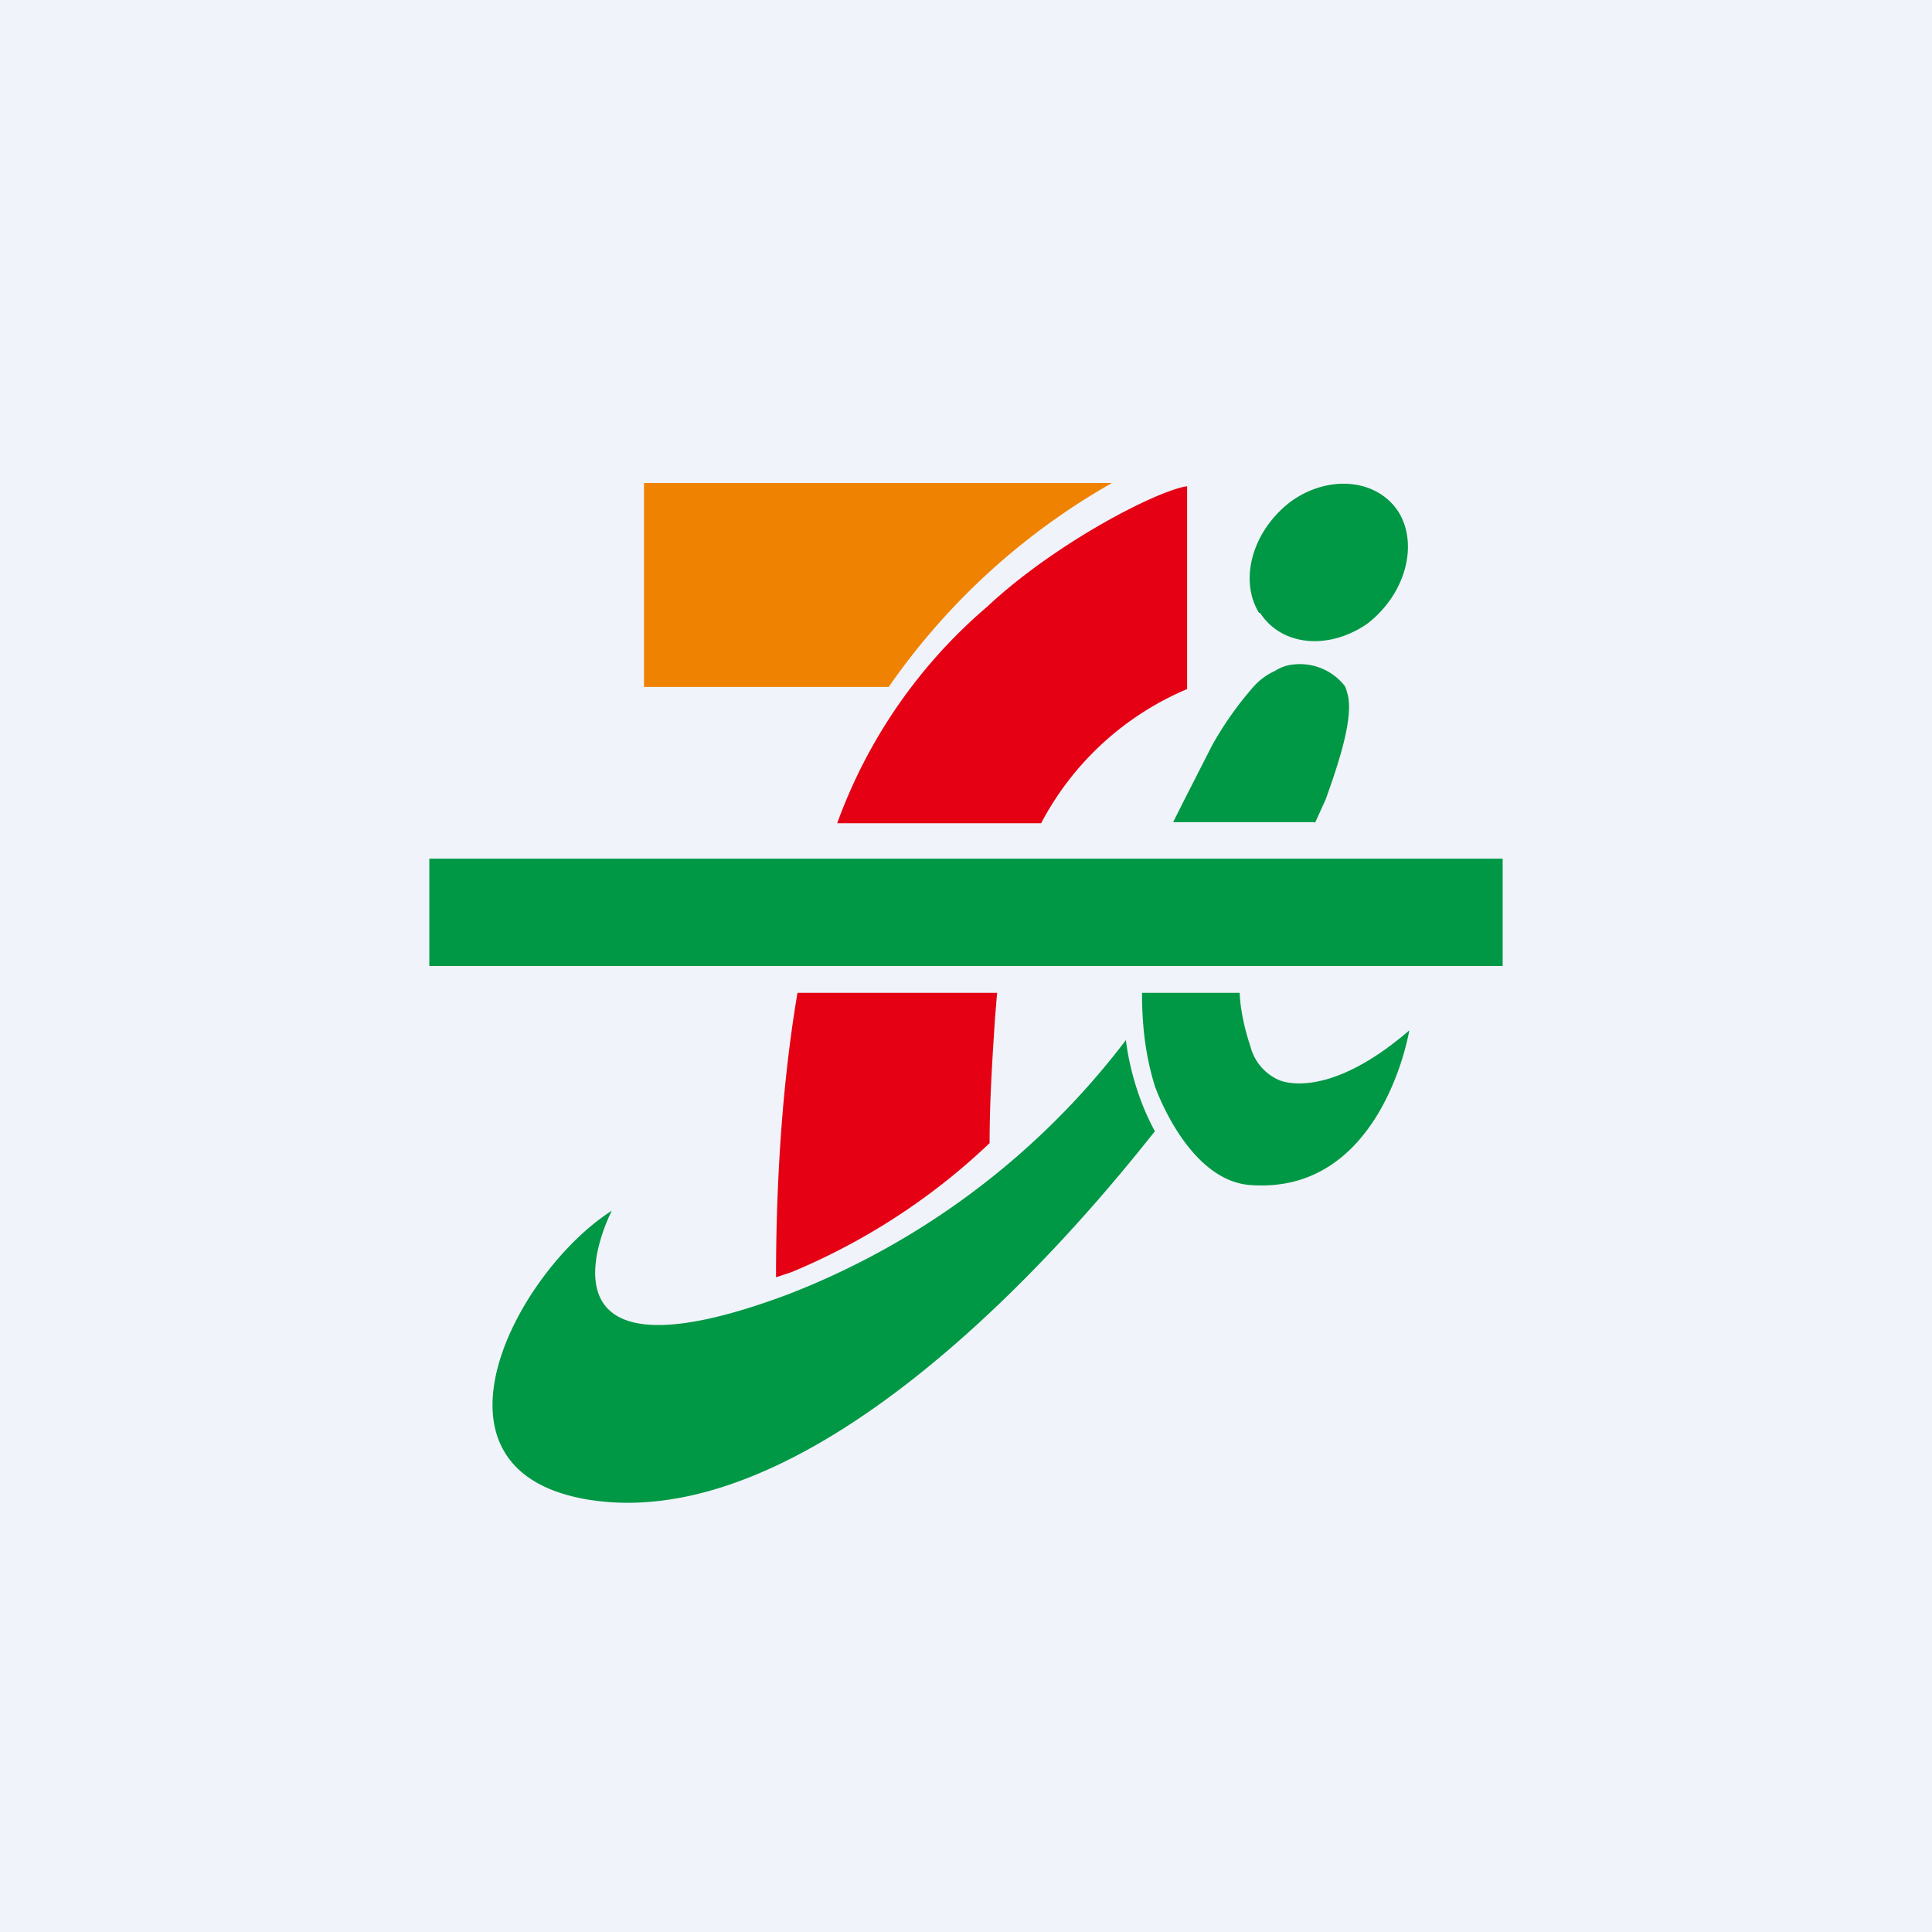 <!-- by TradingView --><svg xmlns="http://www.w3.org/2000/svg" width="18" height="18"><path fill="#F0F3FA" d="M0 0h18v18H0z"/><path d="M8.28 6.4H6V4.5h4.36a6.33 6.33 0 00-2.08 1.9z" fill="#EF8201"/><path d="M10.76 10.54c-.34.42-2.97 3.82-5.29 3.43-1.64-.28-.65-2.13.23-2.69 0 0-.9 1.73 1.64.78a7.23 7.23 0 003.15-2.37s.04.43.27.85zm1.49-2.87l.1-.22c.13-.36.27-.79.2-1 0 0-.01-.05-.03-.07a.53.53 0 00-.46-.19.38.38 0 00-.18.06.6.6 0 00-.22.17 3.1 3.1 0 00-.37.53l-.26.51-.1.2h1.32zm-.34 2.39a.47.47 0 01-.26-.31c-.1-.3-.1-.5-.1-.5h.01-.92c0 .3.03.58.12.87 0 0 .3.87.88.92 1.24.1 1.49-1.44 1.49-1.44-.79.68-1.22.46-1.22.46zm-.17-4.35c.2.31.64.35 1 .1.35-.27.48-.73.29-1.04-.2-.31-.65-.35-1-.1-.36.27-.49.73-.3 1.04z" fill="#009844"/><path d="M9.7 7.67a2.74 2.74 0 011.36-1.25V4.53c-.28.04-1.23.53-1.86 1.12a4.8 4.8 0 00-1.4 2.02h1.9zm-2.32 4.18c.79-.33 1.4-.78 1.84-1.2 0-.43.03-.84.05-1.16l.02-.24H7.43c-.17 1-.2 2.02-.2 2.65l.15-.05z" fill="#E50113"/><path fill="#009844" d="M4 8h10v1H4z"/></svg>